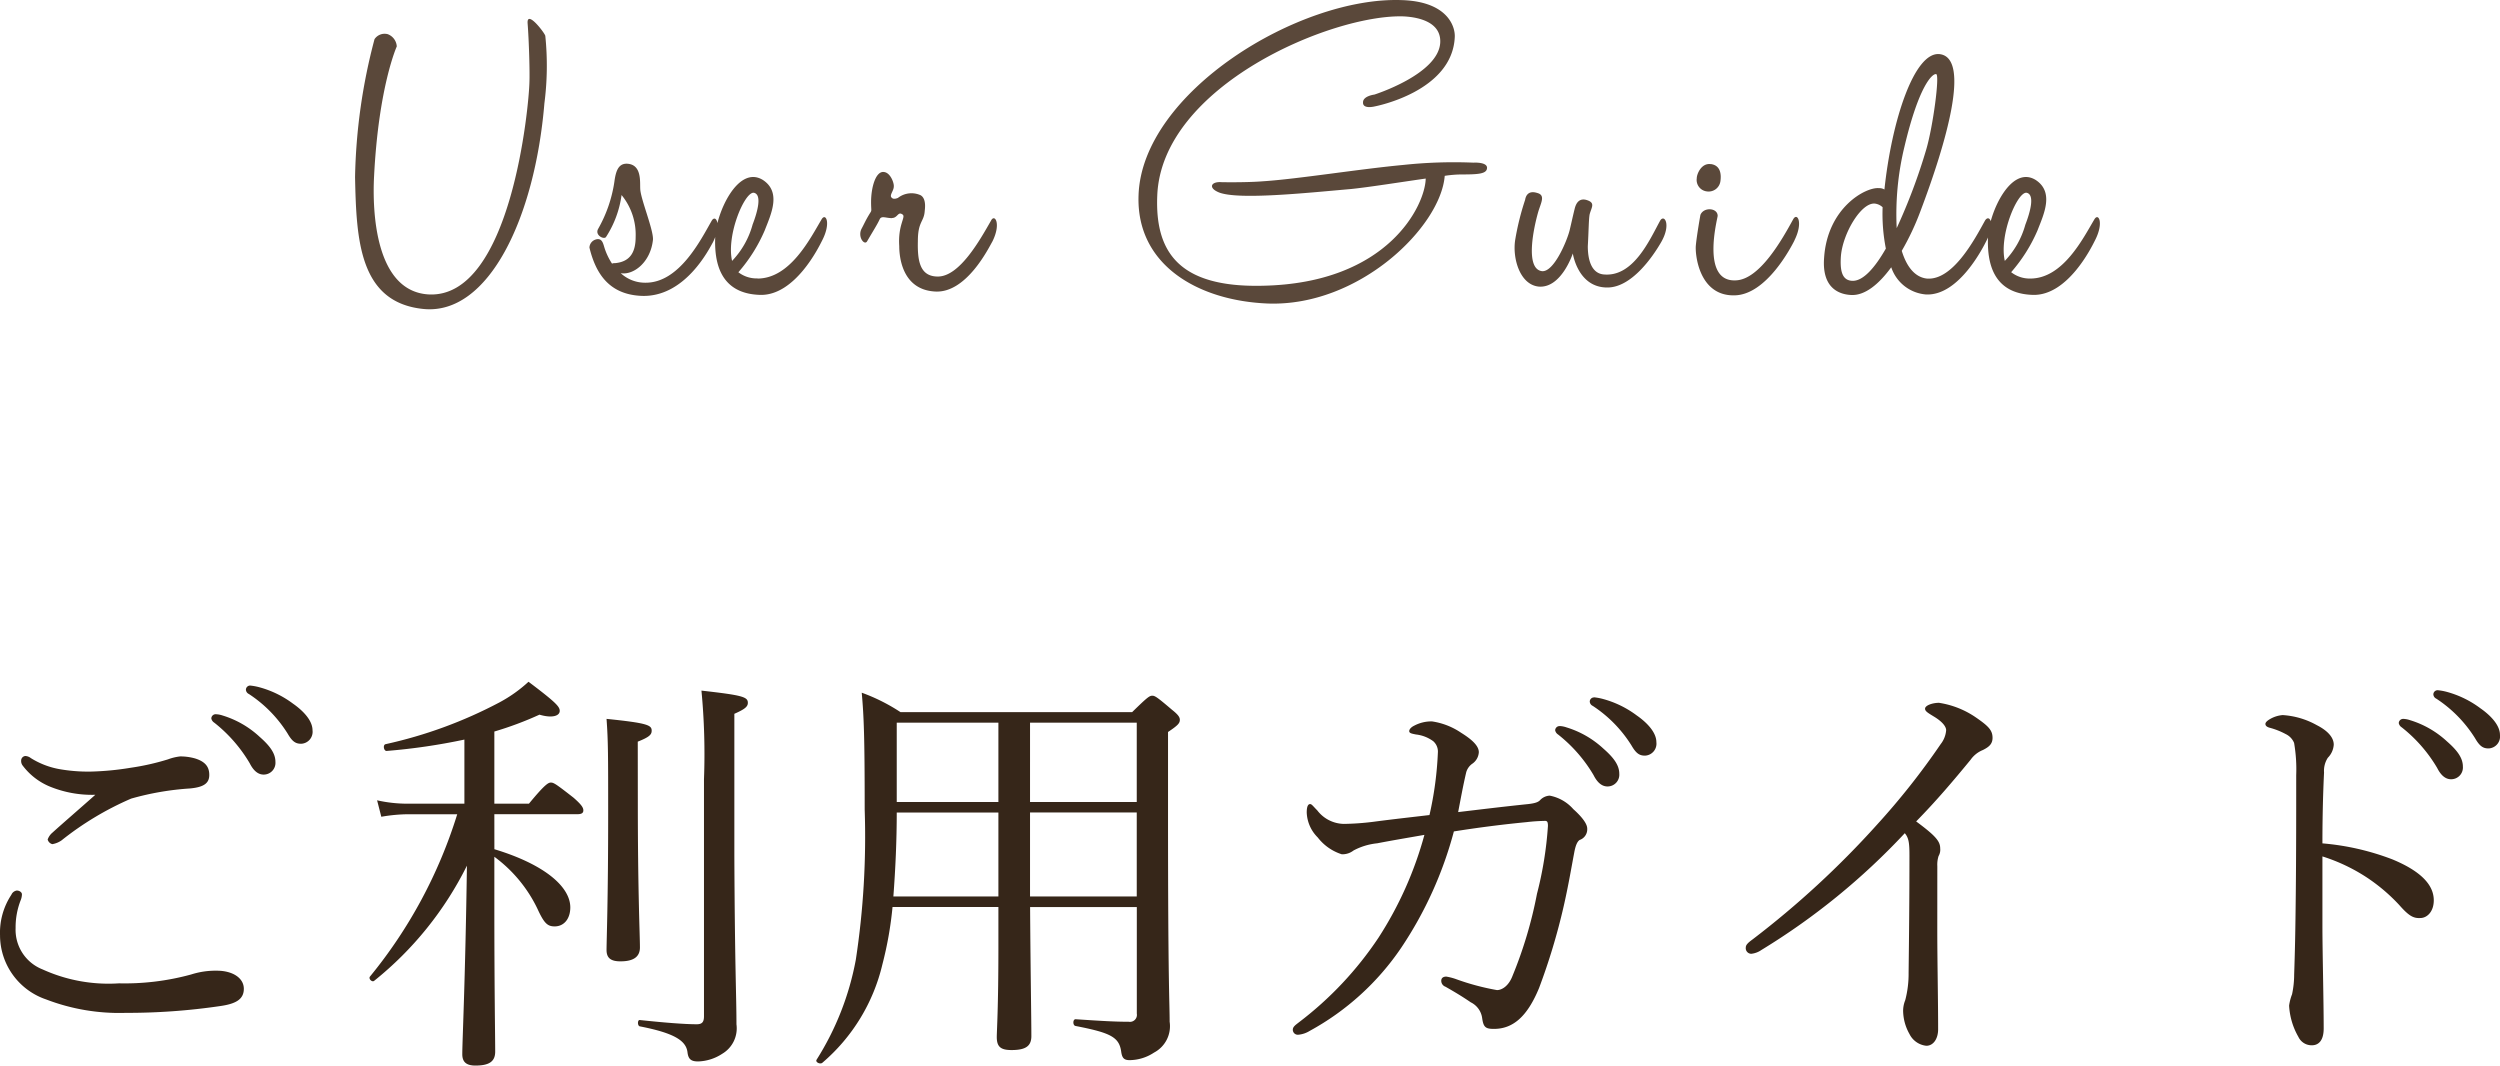 <svg xmlns="http://www.w3.org/2000/svg" width="154.102" height="65.684" viewBox="0 0 154.102 65.684">
  <g id="guide_title_pc" transform="translate(-607.174 -206.318)">
    <path id="パス_1200" data-name="パス 1200" d="M11.05-14.69c-.936.832-2.08,1.82-2.652,2.34a.973.973,0,0,0-.286.416.4.4,0,0,0,.286.286,1.39,1.39,0,0,0,.572-.234,18.816,18.816,0,0,1,4.29-2.574,17.228,17.228,0,0,1,3.614-.624c.884-.078,1.2-.338,1.2-.832,0-.468-.208-.806-.858-1.014a3.344,3.344,0,0,0-.936-.13,3.15,3.15,0,0,0-.754.182,15.1,15.1,0,0,1-2.314.52,17.5,17.5,0,0,1-2.47.234,10.271,10.271,0,0,1-1.924-.156,4.969,4.969,0,0,1-1.742-.676.612.612,0,0,0-.338-.13.283.283,0,0,0-.26.286.454.454,0,0,0,.1.312A4,4,0,0,0,8.216-15.21,6.893,6.893,0,0,0,11.05-14.69Zm-4.836,5.9a.433.433,0,0,0-.338.26,4.239,4.239,0,0,0-.7,2.5A4.181,4.181,0,0,0,8.008-2.08a12.574,12.574,0,0,0,4.914.832,39.315,39.315,0,0,0,5.8-.416c.936-.13,1.482-.39,1.482-1.066s-.7-1.118-1.664-1.118a4.964,4.964,0,0,0-1.586.234,15.488,15.488,0,0,1-4.446.546A9.817,9.817,0,0,1,7.8-3.926,2.622,2.622,0,0,1,6.136-6.474,4.58,4.58,0,0,1,6.448-8.19a1.021,1.021,0,0,0,.078-.364C6.526-8.684,6.37-8.788,6.214-8.788ZM18.486-19.656a.267.267,0,0,0-.286.26.4.4,0,0,0,.182.26,9,9,0,0,1,2.184,2.5q.351.7.858.7a.724.724,0,0,0,.728-.78c0-.546-.364-1.014-.988-1.56a5.853,5.853,0,0,0-2.262-1.3A1.479,1.479,0,0,0,18.486-19.656Zm2.106-1.768a.261.261,0,0,0-.26.26.313.313,0,0,0,.182.26,7.929,7.929,0,0,1,2.392,2.444c.286.494.494.624.832.624a.738.738,0,0,0,.7-.832c0-.6-.572-1.2-1.2-1.638a6.14,6.14,0,0,0-2.08-1.014A3.4,3.4,0,0,0,20.592-21.424Zm15.054,7.93h5.122c.26,0,.364-.078.364-.234,0-.182-.13-.364-.6-.78-1.066-.832-1.222-.936-1.4-.936-.156,0-.364.1-1.352,1.3H35.646V-18.59a21.032,21.032,0,0,0,2.782-1.04c.78.234,1.248.078,1.248-.234,0-.26-.234-.52-1.924-1.794a8.628,8.628,0,0,1-1.794,1.274,27.652,27.652,0,0,1-7.02,2.574c-.182.052-.1.442.078.416a37.549,37.549,0,0,0,4.784-.7v3.952H30.342a8.525,8.525,0,0,1-1.924-.208l.26,1.014a9.964,9.964,0,0,1,1.69-.156h2.99a29.569,29.569,0,0,1-5.382,10.01c-.1.13.13.364.26.26a21.153,21.153,0,0,0,5.72-7.1C33.852-3.094,33.67.468,33.67,1.3c0,.468.234.7.806.7.832,0,1.222-.234,1.222-.858,0-.91-.052-3.848-.052-8.892v-3.12A8.588,8.588,0,0,1,38.3-7.67c.416.91.624,1.092,1.066,1.092.572,0,.962-.468.962-1.17,0-1.274-1.586-2.652-4.68-3.588Zm8.84-4.472c.728-.286.858-.442.858-.676,0-.338-.234-.468-2.782-.728.1,1.378.1,2.21.1,5.9,0,5.252-.1,7.774-.1,8.346,0,.494.26.7.858.7.78,0,1.2-.26,1.2-.858,0-.78-.13-3.3-.13-9.074Zm5.954-1.716c.65-.286.832-.442.832-.676,0-.364-.312-.468-2.86-.754a41.187,41.187,0,0,1,.156,5.46V-1.04c0,.338-.1.494-.442.494-.754,0-2-.1-3.51-.26-.156-.026-.156.364,0,.39C46.748,0,47.476.468,47.554,1.2c.052.416.234.546.65.546a2.845,2.845,0,0,0,1.482-.468,1.823,1.823,0,0,0,.884-1.82c0-1.742-.1-3.484-.13-10.4ZM66.716-7.774v2.5c0,3.718-.1,5.148-.1,5.512,0,.6.234.806.91.806.858,0,1.222-.234,1.222-.858,0-1.04-.052-4-.078-7.956h6.578V-1.2A.43.43,0,0,1,74.75-.7c-.858,0-1.716-.052-3.276-.156-.182,0-.182.39,0,.416,2.132.416,2.678.676,2.808,1.56.052.39.156.546.52.546A2.773,2.773,0,0,0,76.31,1.2a1.838,1.838,0,0,0,.962-1.9c0-1.222-.1-2.08-.1-12.714v-5.148c.624-.416.728-.546.728-.754,0-.156-.1-.312-.494-.624-.884-.754-1.04-.858-1.2-.858-.182,0-.312.1-1.248,1.014H60.684a11.428,11.428,0,0,0-2.392-1.2c.13,1.456.182,2.678.182,7.2a50.293,50.293,0,0,1-.546,9.256A17.455,17.455,0,0,1,55.51,1.638c-.1.156.234.312.364.182a11.418,11.418,0,0,0,3.692-6.058,22.393,22.393,0,0,0,.624-3.536Zm1.95-11.362h6.578v4.888H68.666Zm-1.95,0v4.888H60.45v-4.888Zm0,5.538v5.174H60.242c.13-1.716.208-3.458.208-5.174Zm8.528,5.174H68.666V-13.6h6.578Zm19.812-5.2c.182-.962.312-1.664.494-2.444a.965.965,0,0,1,.39-.546.923.923,0,0,0,.39-.7c0-.39-.416-.78-1.092-1.2a4.309,4.309,0,0,0-1.794-.7,2.257,2.257,0,0,0-1.092.26c-.208.1-.312.234-.312.338,0,.13.156.156.416.208a2.217,2.217,0,0,1,1.066.416.851.851,0,0,1,.286.65,21.193,21.193,0,0,1-.52,3.9c-1.092.13-2.288.26-3.458.416a16.155,16.155,0,0,1-1.82.13,2.11,2.11,0,0,1-1.638-.832c-.26-.26-.338-.39-.442-.39-.13,0-.208.156-.208.52a2.275,2.275,0,0,0,.676,1.534,3.027,3.027,0,0,0,1.482,1.04,1.112,1.112,0,0,0,.728-.234,3.929,3.929,0,0,1,1.456-.442c.936-.182,2.028-.364,2.912-.52a22.54,22.54,0,0,1-2.834,6.344,21.525,21.525,0,0,1-4.888,5.2c-.234.182-.39.286-.39.468A.308.308,0,0,0,85.2.1a1.6,1.6,0,0,0,.7-.234,16.152,16.152,0,0,0,5.642-5.122,23.832,23.832,0,0,0,3.25-7.176c1.638-.26,3.12-.442,4.472-.572a11.4,11.4,0,0,1,1.144-.078c.13,0,.182.052.182.312a22.545,22.545,0,0,1-.676,4.186A26.211,26.211,0,0,1,98.41-3.536c-.234.624-.65.884-.962.884a14.964,14.964,0,0,1-2.522-.676,3.41,3.41,0,0,0-.6-.156c-.182,0-.312.078-.312.26a.388.388,0,0,0,.26.364c.546.312.988.572,1.56.962a1.269,1.269,0,0,1,.7.962c.078.572.208.676.728.676,1.17,0,2.054-.754,2.782-2.522A39.015,39.015,0,0,0,101.556-7.8c.286-1.248.468-2.34.65-3.3.078-.442.182-.7.338-.806a.692.692,0,0,0,.468-.7c0-.338-.416-.806-.858-1.2a2.569,2.569,0,0,0-1.456-.832.873.873,0,0,0-.6.286c-.1.1-.26.182-.728.234C97.864-13.962,96.59-13.806,95.056-13.624Zm6.266-5.3a.267.267,0,0,0-.286.26.4.4,0,0,0,.182.26,9,9,0,0,1,2.184,2.5q.351.7.858.7a.724.724,0,0,0,.728-.78c0-.546-.364-1.014-.988-1.56a5.853,5.853,0,0,0-2.262-1.3A1.479,1.479,0,0,0,101.322-18.928Zm2.106-1.768a.261.261,0,0,0-.26.26.313.313,0,0,0,.182.26,7.929,7.929,0,0,1,2.392,2.444c.286.494.494.624.832.624a.738.738,0,0,0,.7-.832c0-.6-.572-1.2-1.2-1.638A6.14,6.14,0,0,0,104-20.592,3.4,3.4,0,0,0,103.428-20.7Zm21.164,10.4a1.716,1.716,0,0,1,.078-.624.773.773,0,0,0,.1-.468c0-.442-.286-.78-1.482-1.664,1.248-1.274,2.262-2.47,3.354-3.8a1.7,1.7,0,0,1,.754-.6c.364-.182.6-.364.6-.754,0-.468-.26-.728-1.014-1.248a5.465,5.465,0,0,0-2.288-.91c-.39,0-.858.156-.858.364,0,.156.182.26.52.468.572.338.78.65.78.858a1.579,1.579,0,0,1-.338.858,44.947,44.947,0,0,1-3.926,4.966,55.963,55.963,0,0,1-7.67,7.072c-.286.208-.416.338-.416.494a.344.344,0,0,0,.338.39,1.334,1.334,0,0,0,.624-.234,41.9,41.9,0,0,0,8.84-7.2c.234.286.286.572.286,1.352,0,2.73-.026,5.07-.052,7.254a6.385,6.385,0,0,1-.208,1.69,1.764,1.764,0,0,0-.13.65,2.963,2.963,0,0,0,.39,1.43,1.306,1.306,0,0,0,1.04.728c.442,0,.728-.442.728-1.014,0-1.794-.052-4.238-.052-6.162Zm23.738-.6a11.017,11.017,0,0,1,2.7,1.274A11.038,11.038,0,0,1,153.062-7.9c.572.65.858.832,1.3.806.416,0,.832-.39.832-1.092,0-.91-.728-1.768-2.548-2.522a15.655,15.655,0,0,0-4.316-.988c0-1.872.052-3.38.1-4.368a1.474,1.474,0,0,1,.234-.91,1.255,1.255,0,0,0,.364-.806c0-.468-.416-.884-1.04-1.2a4.933,4.933,0,0,0-2.106-.624,1.84,1.84,0,0,0-.806.26c-.13.078-.26.182-.26.286s.078.182.26.234a4.514,4.514,0,0,1,.988.39,1.041,1.041,0,0,1,.52.546,9.58,9.58,0,0,1,.13,2c0,2.392,0,4.784-.026,7.306-.026,2.444-.052,3.562-.1,4.966a5.873,5.873,0,0,1-.13,1.222,3.094,3.094,0,0,0-.182.7,4.337,4.337,0,0,0,.572,1.924.9.9,0,0,0,.832.52c.39,0,.728-.26.728-1.04,0-1.664-.078-4.784-.078-6.292Zm4.992-8.476a.267.267,0,0,0-.286.26.4.4,0,0,0,.182.26,9,9,0,0,1,2.184,2.5q.351.7.858.7a.724.724,0,0,0,.728-.78c0-.546-.364-1.014-.988-1.56a5.853,5.853,0,0,0-2.262-1.3A1.479,1.479,0,0,0,153.322-19.37Zm2.106-1.768a.261.261,0,0,0-.26.26.313.313,0,0,0,.182.26,7.929,7.929,0,0,1,2.392,2.444c.286.494.494.624.832.624a.738.738,0,0,0,.7-.832c0-.6-.572-1.2-1.2-1.638A6.14,6.14,0,0,0,156-21.034,3.4,3.4,0,0,0,155.428-21.138Z" transform="translate(602 270)" fill="#362619"/>
    <path id="パス_1201" data-name="パス 1201" d="M1.26-16.268a35.518,35.518,0,0,0-1.2,8.512C.14-3.92.308-.028,4.284.364c4,.392,6.86-5.6,7.448-12.684a18.07,18.07,0,0,0,.056-4.144c0-.14-1.148-1.652-1.092-.784.084,1.064.14,3.024.112,3.64C10.78-12.18,9.688-.308,4.62-.532,1.288-.7,1.12-5.684,1.232-7.812c.28-5.544,1.4-8.008,1.4-8.008a.862.862,0,0,0-.56-.756A.748.748,0,0,0,1.26-16.268ZM14.9-3.92a.54.54,0,0,0-.392.5C14.9-1.792,15.736-.56,17.64-.448c2.744.168,4.256-2.912,4.48-3.3.56-1.12.168-1.764-.084-1.316-.672,1.176-1.988,3.808-4.06,3.808a2.205,2.205,0,0,1-1.54-.588c.784.14,1.848-.672,1.988-2.072.028-.616-.756-2.492-.784-3.108-.028-.448.112-1.54-.84-1.568-.532,0-.672.5-.756,1.12a8.337,8.337,0,0,1-1.008,2.912c-.2.392.392.672.5.476a6.315,6.315,0,0,0,.952-2.576,3.852,3.852,0,0,1,.868,2.576c0,.868-.28,1.54-1.288,1.624a.355.355,0,0,0-.168.028,3.93,3.93,0,0,1-.5-1.092C15.344-3.7,15.26-4.032,14.9-3.92Zm9.66-.9A5.236,5.236,0,0,1,23.3-2.6c-.364-1.6.784-4.284,1.344-4.2C25.144-6.692,24.892-5.684,24.556-4.816Zm.308,3.3A1.848,1.848,0,0,1,23.688-1.9,9.784,9.784,0,0,0,25.312-4.48c.392-1.008,1.036-2.352-.112-3.108-1.54-.952-2.884,2.044-2.94,3.528s.252,3.5,2.8,3.556c2.128.028,3.584-2.94,3.78-3.332.588-1.12.224-1.764-.028-1.316C28.112-3.976,26.88-1.512,24.864-1.512Zm8.288-3.724c.364,0,.364-.448.672-.2.168.168-.308.644-.224,1.932,0,.532.112,2.688,2.212,2.8,1.932.112,3.3-2.688,3.528-3.08.56-1.12.14-1.736-.084-1.288-.672,1.176-1.932,3.444-3.276,3.444-1.12,0-1.26-.98-1.232-2.184,0-1.2.364-1.176.42-1.82,0-.084.14-.784-.252-1.008a1.359,1.359,0,0,0-1.4.168c-.084.028-.28.112-.392-.028-.14-.14.14-.42.14-.672.028-.2-.2-.868-.616-.9-.5-.056-.784.952-.784,1.848,0,.56.056.5-.056.672-.28.448-.364.672-.532.98-.252.5.168,1.036.336.784.392-.672.644-1.064.784-1.372C32.508-5.4,32.788-5.236,33.152-5.236Zm34.076-2.6a7.276,7.276,0,0,1,.98-.084c1.064,0,1.6-.028,1.624-.392.028-.392-.84-.336-.84-.336a29.44,29.44,0,0,0-4.312.14c-2.716.252-6.5.868-8.652,1.008-1.036.084-2.548.056-2.548.056-.672-.056-.868.364-.14.644,1.232.448,5.264.028,8.12-.224,1.092-.112,3.024-.42,4.592-.644-.028,1.624-2.3,6.468-10.08,6.608-5.124.112-6.608-2.072-6.468-5.544.252-6.776,10.78-11.2,15.176-11.06.588.028,2.324.2,2.268,1.6-.084,1.96-4.06,3.22-4.06,3.22s-.7.084-.7.476c-.028.448.728.252.728.252s4.788-.9,4.928-4.284c.028-.672-.476-2.184-3.276-2.268C58.24-18.9,48.58-12.992,48.356-6.664,48.188-2.352,52.024-.14,56.336.028,61.964.224,66.976-4.7,67.228-7.84ZM80.584-3.78c.616-1.092.168-1.736-.084-1.288-.644,1.176-1.652,3.5-3.5,3.3-.728-.084-.952-.9-.952-1.736.056-1.008.056-1.652.112-1.96.112-.448.392-.728-.224-.9-.336-.084-.588.084-.7.56-.112.448-.2.868-.308,1.316-.168.672-.98,2.6-1.708,2.52-1.064-.14-.5-2.716-.224-3.668.168-.56.448-1.008-.056-1.148-.616-.2-.728.252-.756.42a16.256,16.256,0,0,0-.616,2.492c-.168,1.148.308,2.744,1.456,2.856,1.4.112,2.1-2.044,2.1-2.044s.308,2.128,2.156,2.1C78.736-.98,80.024-2.8,80.584-3.78Zm8.2-.084c.56-1.12.168-1.764-.084-1.288-.644,1.176-2.044,3.7-3.528,3.752-2.184.112-1.12-3.836-1.12-3.976,0-.5-.868-.56-1.064-.056,0,0-.224,1.26-.28,1.876-.056.5.168,3.108,2.352,3.08C87.052-.476,88.592-3.472,88.788-3.864Zm-5.152-4.7c-.588-.084-.868.616-.868.868a.711.711,0,0,0,.616.812.735.735,0,0,0,.84-.616C84.28-7.9,84.252-8.484,83.636-8.568ZM93.744-6.132a.844.844,0,0,1,.476.224,11.055,11.055,0,0,0,.2,2.548c-.672,1.176-1.4,2.016-2.072,1.988-.644-.028-.756-.644-.7-1.512C91.756-4.284,92.9-6.216,93.744-6.132Zm3.164-3.332a35.575,35.575,0,0,1-1.82,4.844,17.643,17.643,0,0,1,.476-5.012c.9-3.808,1.736-4.536,1.96-4.48S97.328-10.892,96.908-9.464Zm.028,7.952C96.208-1.6,95.7-2.24,95.4-3.22a16.089,16.089,0,0,0,1.148-2.436c1.6-4.228,3.108-9.436,1.2-9.688C96.18-15.54,94.78-11.256,94.332-7A.6.6,0,0,0,94-7.084c-.812-.084-3.192,1.2-3.388,4.312C90.468-.812,91.672-.532,92.26-.5c.868.056,1.736-.672,2.492-1.708A2.461,2.461,0,0,0,96.88-.532c2.044.112,3.556-2.94,3.752-3.332.56-1.12.14-1.652-.112-1.2C99.876-3.892,98.532-1.372,96.936-1.512Zm6.076-3.3a5.236,5.236,0,0,1-1.26,2.212c-.364-1.6.784-4.284,1.344-4.2C103.6-6.692,103.348-5.684,103.012-4.816Zm.308,3.3a1.848,1.848,0,0,1-1.176-.392,9.784,9.784,0,0,0,1.624-2.576c.392-1.008,1.036-2.352-.112-3.108-1.54-.952-2.884,2.044-2.94,3.528s.252,3.5,2.8,3.556c2.128.028,3.584-2.94,3.78-3.332.588-1.12.224-1.764-.028-1.316C106.568-3.976,105.336-1.512,103.32-1.512Z" transform="translate(629 225)" fill="#5a483a"/>
  </g>
</svg>
